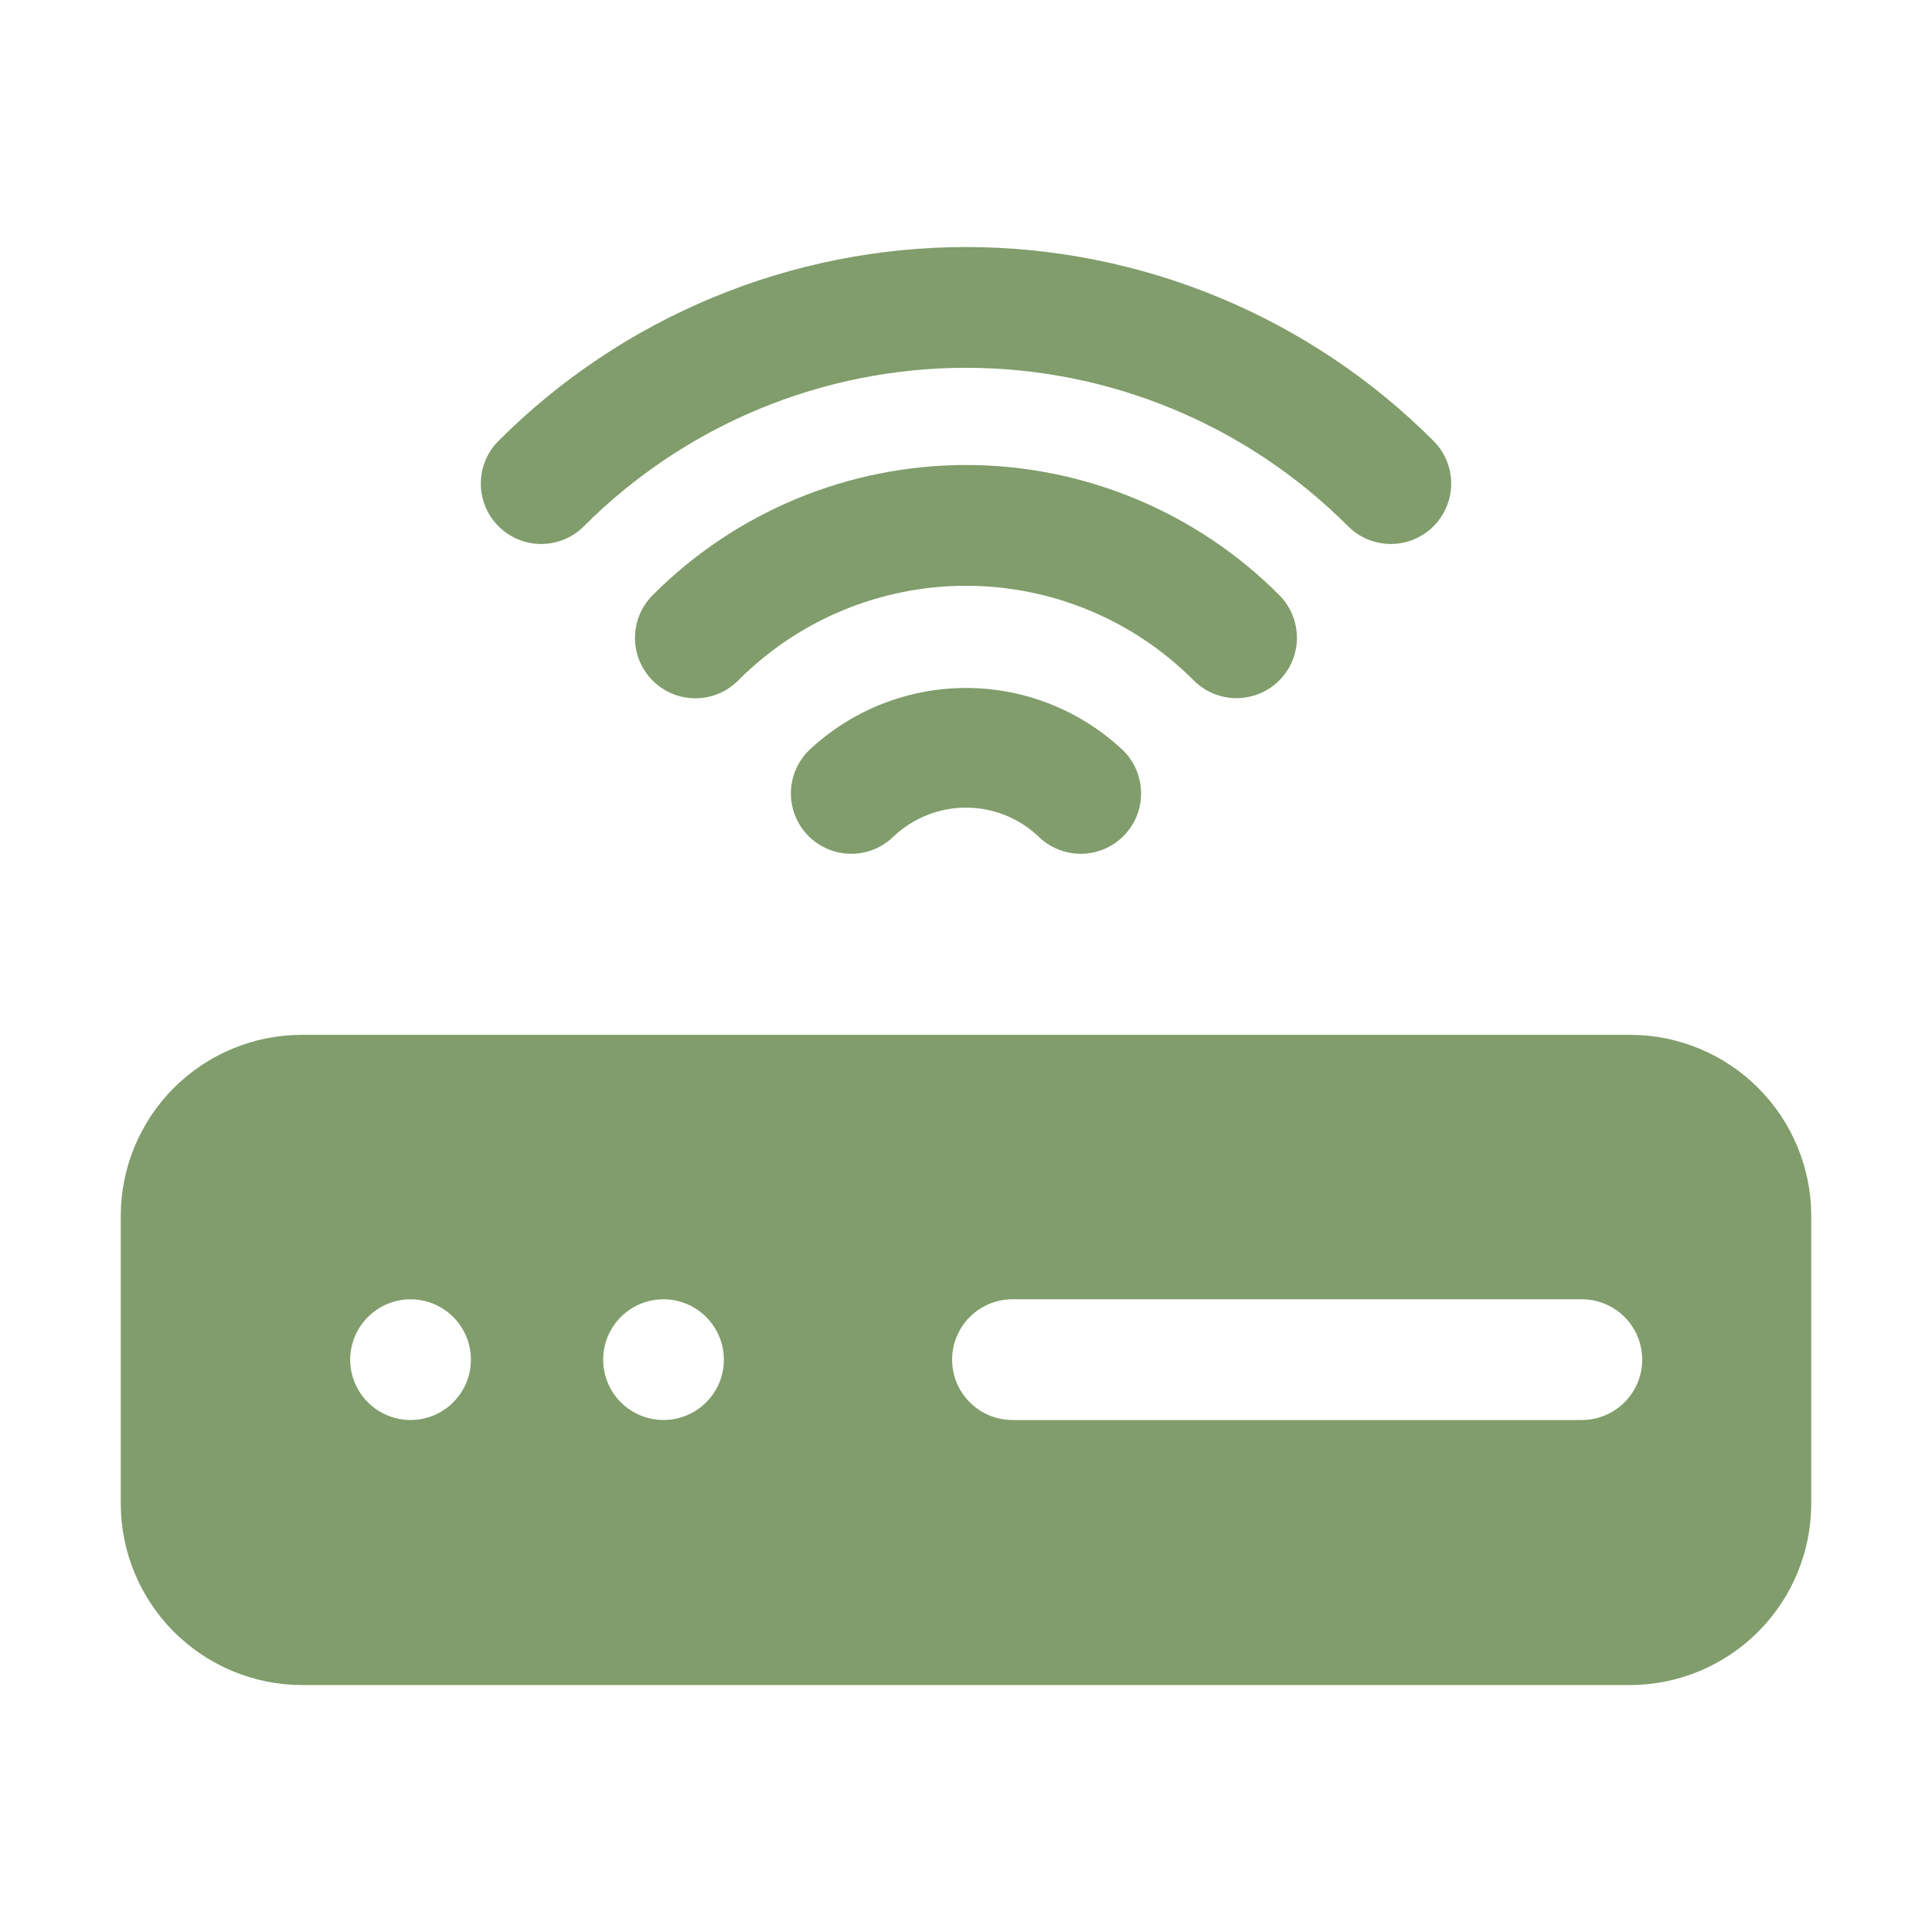 <svg width="512" height="512" viewBox="0 0 512 512" fill="none" xmlns="http://www.w3.org/2000/svg">
<path d="M432 274.24H80C67.273 274.25 55.069 279.31 46.07 288.31C37.07 297.309 32.01 309.512 32 322.24V398.56C32.037 411.279 37.106 423.466 46.1 432.46C55.094 441.454 67.281 446.523 80 446.56H432C444.719 446.523 456.906 441.454 465.9 432.46C474.894 423.466 479.963 411.279 480 398.56V322.24C479.99 309.512 474.93 297.309 465.93 288.31C456.931 279.31 444.727 274.25 432 274.24ZM191.84 360.32C191.84 363.484 190.902 366.578 189.144 369.209C187.385 371.84 184.887 373.891 181.963 375.102C179.039 376.313 175.822 376.63 172.719 376.012C169.615 375.395 166.764 373.871 164.526 371.633C162.289 369.396 160.765 366.545 160.147 363.441C159.53 360.337 159.847 357.12 161.058 354.197C162.269 351.273 164.32 348.774 166.951 347.016C169.582 345.258 172.675 344.32 175.84 344.32C180.08 344.332 184.142 346.022 187.14 349.02C190.138 352.018 191.828 356.08 191.84 360.32ZM108.8 344.32C111.965 344.32 115.058 345.258 117.689 347.016C120.32 348.774 122.371 351.273 123.582 354.197C124.793 357.12 125.11 360.337 124.493 363.441C123.875 366.545 122.351 369.396 120.114 371.633C117.876 373.871 115.025 375.395 111.921 376.012C108.818 376.63 105.601 376.313 102.677 375.102C99.753 373.891 97.255 371.84 95.496 369.209C93.738 366.578 92.8 363.484 92.8 360.32C92.813 356.08 94.502 352.018 97.5 349.02C100.498 346.022 104.56 344.332 108.8 344.32ZM419.2 376.32H268.32C264.077 376.32 260.007 374.634 257.006 371.633C254.006 368.633 252.32 364.563 252.32 360.32C252.32 356.076 254.006 352.007 257.006 349.006C260.007 346.005 264.077 344.32 268.32 344.32H419.2C423.443 344.32 427.513 346.005 430.514 349.006C433.514 352.007 435.2 356.076 435.2 360.32C435.2 364.563 433.514 368.633 430.514 371.633C427.513 374.634 423.443 376.32 419.2 376.32Z" fill="#809D6B"/>
<path d="M327.688 185.016C330.849 185.018 333.941 184.084 336.572 182.331C339.204 180.578 341.257 178.085 342.472 175.166C343.687 172.247 344.011 169.034 343.401 165.931C342.792 162.829 341.277 159.977 339.047 157.734C328.158 146.8 315.216 138.123 300.965 132.202C286.713 126.282 271.433 123.234 256.001 123.234C240.568 123.234 225.288 126.282 211.037 132.202C196.785 138.123 183.843 146.8 172.954 157.734C171.466 159.225 170.287 160.994 169.484 162.941C168.681 164.888 168.271 166.974 168.275 169.079C168.28 171.185 168.7 173.269 169.511 175.213C170.322 177.156 171.509 178.92 173.003 180.404C174.498 181.888 176.27 183.062 178.218 183.86C180.167 184.658 182.254 185.063 184.36 185.054C186.466 185.044 188.549 184.618 190.49 183.802C192.431 182.986 194.192 181.795 195.672 180.297C203.583 172.353 212.984 166.05 223.337 161.749C233.69 157.448 244.79 155.235 256 155.235C267.211 155.235 278.311 157.448 288.664 161.749C299.017 166.05 308.418 172.353 316.328 180.297C317.818 181.793 319.588 182.98 321.537 183.79C323.486 184.599 325.577 185.016 327.688 185.016Z" fill="#809D6B"/>
<path d="M154.766 139.437C168.054 126.133 183.835 115.578 201.205 108.377C218.576 101.175 237.196 97.469 256 97.469C274.804 97.469 293.424 101.175 310.795 108.377C328.165 115.578 343.946 126.133 357.234 139.437C358.717 140.929 360.479 142.113 362.42 142.923C364.361 143.733 366.442 144.152 368.545 144.156C370.648 144.161 372.732 143.75 374.676 142.949C376.62 142.148 378.388 140.971 379.877 139.486C381.366 138.001 382.547 136.237 383.354 134.295C384.161 132.353 384.577 130.271 384.578 128.168C384.579 126.065 384.166 123.982 383.362 122.039C382.557 120.096 381.378 118.33 379.89 116.844C363.63 100.558 344.318 87.637 323.06 78.822C301.802 70.006 279.014 65.469 256 65.469C232.986 65.469 210.198 70.006 188.94 78.822C167.681 87.637 148.37 100.558 132.109 116.844C130.622 118.33 129.443 120.096 128.638 122.039C127.834 123.982 127.42 126.065 127.422 128.168C127.423 130.271 127.839 132.353 128.646 134.295C129.452 136.237 130.634 138.001 132.123 139.486C133.612 140.971 135.379 142.148 137.324 142.949C139.268 143.75 141.351 144.161 143.454 144.156C145.557 144.152 147.639 143.733 149.58 142.923C151.52 142.113 153.283 140.929 154.766 139.437Z" fill="#809D6B"/>
<path d="M214.344 198.891C211.33 201.872 209.623 205.927 209.597 210.166C209.571 214.405 211.229 218.48 214.205 221.498C217.182 224.516 221.234 226.23 225.473 226.262C229.712 226.295 233.79 224.644 236.812 221.672C241.996 216.766 248.862 214.031 256 214.031C263.137 214.031 270.004 216.766 275.188 221.672C278.21 224.644 282.288 226.295 286.527 226.262C290.766 226.23 294.818 224.516 297.795 221.498C300.771 218.48 302.429 214.405 302.403 210.166C302.377 205.927 300.67 201.872 297.656 198.891C286.397 188.249 271.492 182.32 256 182.32C240.508 182.32 225.603 188.249 214.344 198.891Z" fill="#809D6B"/>
</svg>
